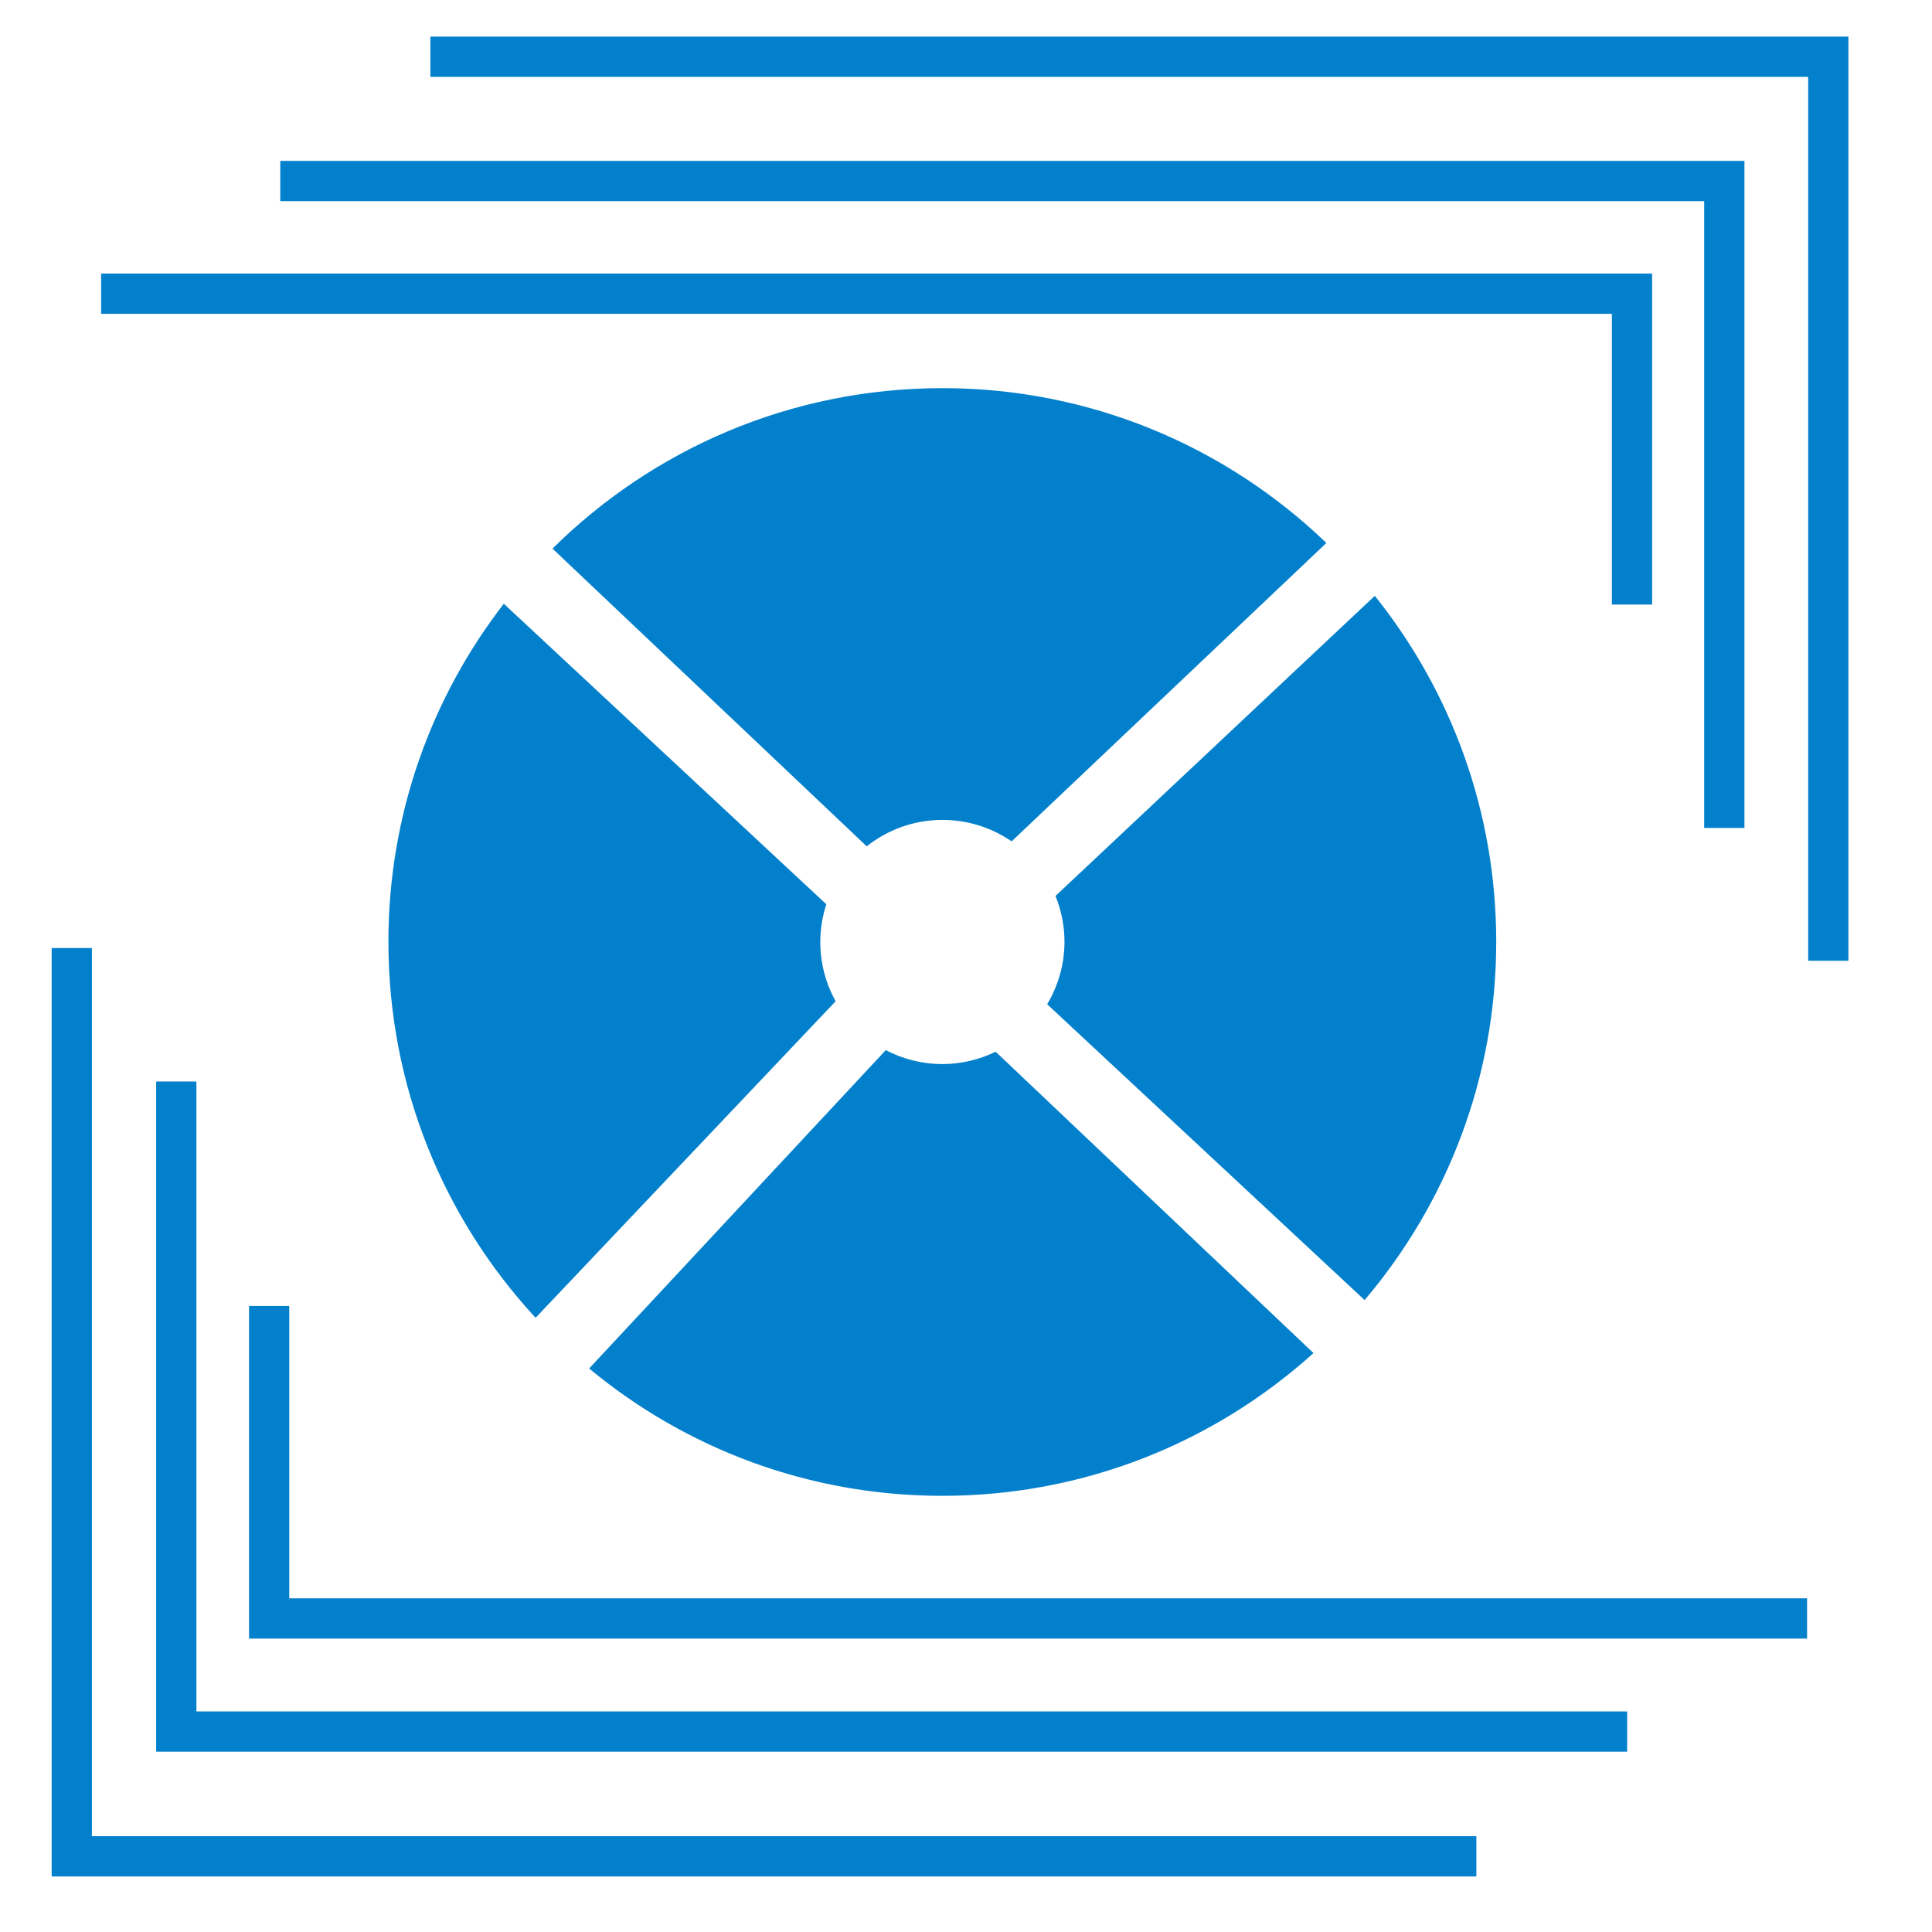 <svg xmlns="http://www.w3.org/2000/svg" xmlns:xlink="http://www.w3.org/1999/xlink" id="Layer_1" x="0px" y="0px" viewBox="0 0 144 144" style="enable-background:new 0 0 144 144;" xml:space="preserve"><g>	<g>		<path style="fill:#0380CC;" d="M61.14,70.21c0-0.98,0.16-1.93,0.45-2.81L37.55,45c-5.39,6.97-8.6,15.71-8.6,25.2    c0,10.82,4.16,20.66,10.97,28.02l22.36-23.59C61.56,73.32,61.14,71.82,61.14,70.21z"></path>		<path style="fill:#0380CC;" d="M102.47,44.41l-23.8,22.37c0.43,1.06,0.67,2.21,0.67,3.42c0,1.7-0.48,3.29-1.29,4.65l23.66,22.05    c6.11-7.2,9.81-16.52,9.81-26.7c0-9.71-3.36-18.64-8.97-25.69"></path>		<path style="fill:#0380CC;" d="M70.24,79.31c-1.52,0-2.96-0.38-4.22-1.04L43.91,102c7.15,5.93,16.32,9.49,26.33,9.49    c10.64,0,20.34-4.03,27.66-10.64L74.21,78.39C73.01,78.97,71.67,79.31,70.24,79.31z"></path>		<path style="fill:#0380CC;" d="M70.24,61.11c1.91,0,3.69,0.59,5.16,1.6l23.46-22.24c-7.42-7.14-17.5-11.54-28.62-11.54    c-11.33,0-21.6,4.57-29.06,11.96L64.6,63.08C66.15,61.85,68.11,61.11,70.24,61.11z"></path>	</g>	<g>		<polyline style="fill:none;stroke:#0380CC;stroke-width:3;stroke-miterlimit:10;" points="121.64,45.06 121.64,21.89 7.54,21.89       "></polyline>		<polyline style="fill:none;stroke:#0380CC;stroke-width:3;stroke-miterlimit:10;" points="128.52,61.71 128.52,13.49 20.89,13.49       "></polyline>		<polyline style="fill:none;stroke:#0380CC;stroke-width:3;stroke-miterlimit:10;" points="136.27,71.61 136.27,4.23 32.08,4.23       "></polyline>	</g>	<g>		<polyline style="fill:none;stroke:#0380CC;stroke-width:3;stroke-miterlimit:10;" points="20.06,97.34 20.06,120.63     134.69,120.63   "></polyline>		<polyline style="fill:none;stroke:#0380CC;stroke-width:3;stroke-miterlimit:10;" points="13.14,80.61 13.14,129.06     121.28,129.06   "></polyline>		<polyline style="fill:none;stroke:#0380CC;stroke-width:3;stroke-miterlimit:10;" points="5.35,70.66 5.35,138.36 110.04,138.36       "></polyline>	</g></g></svg>